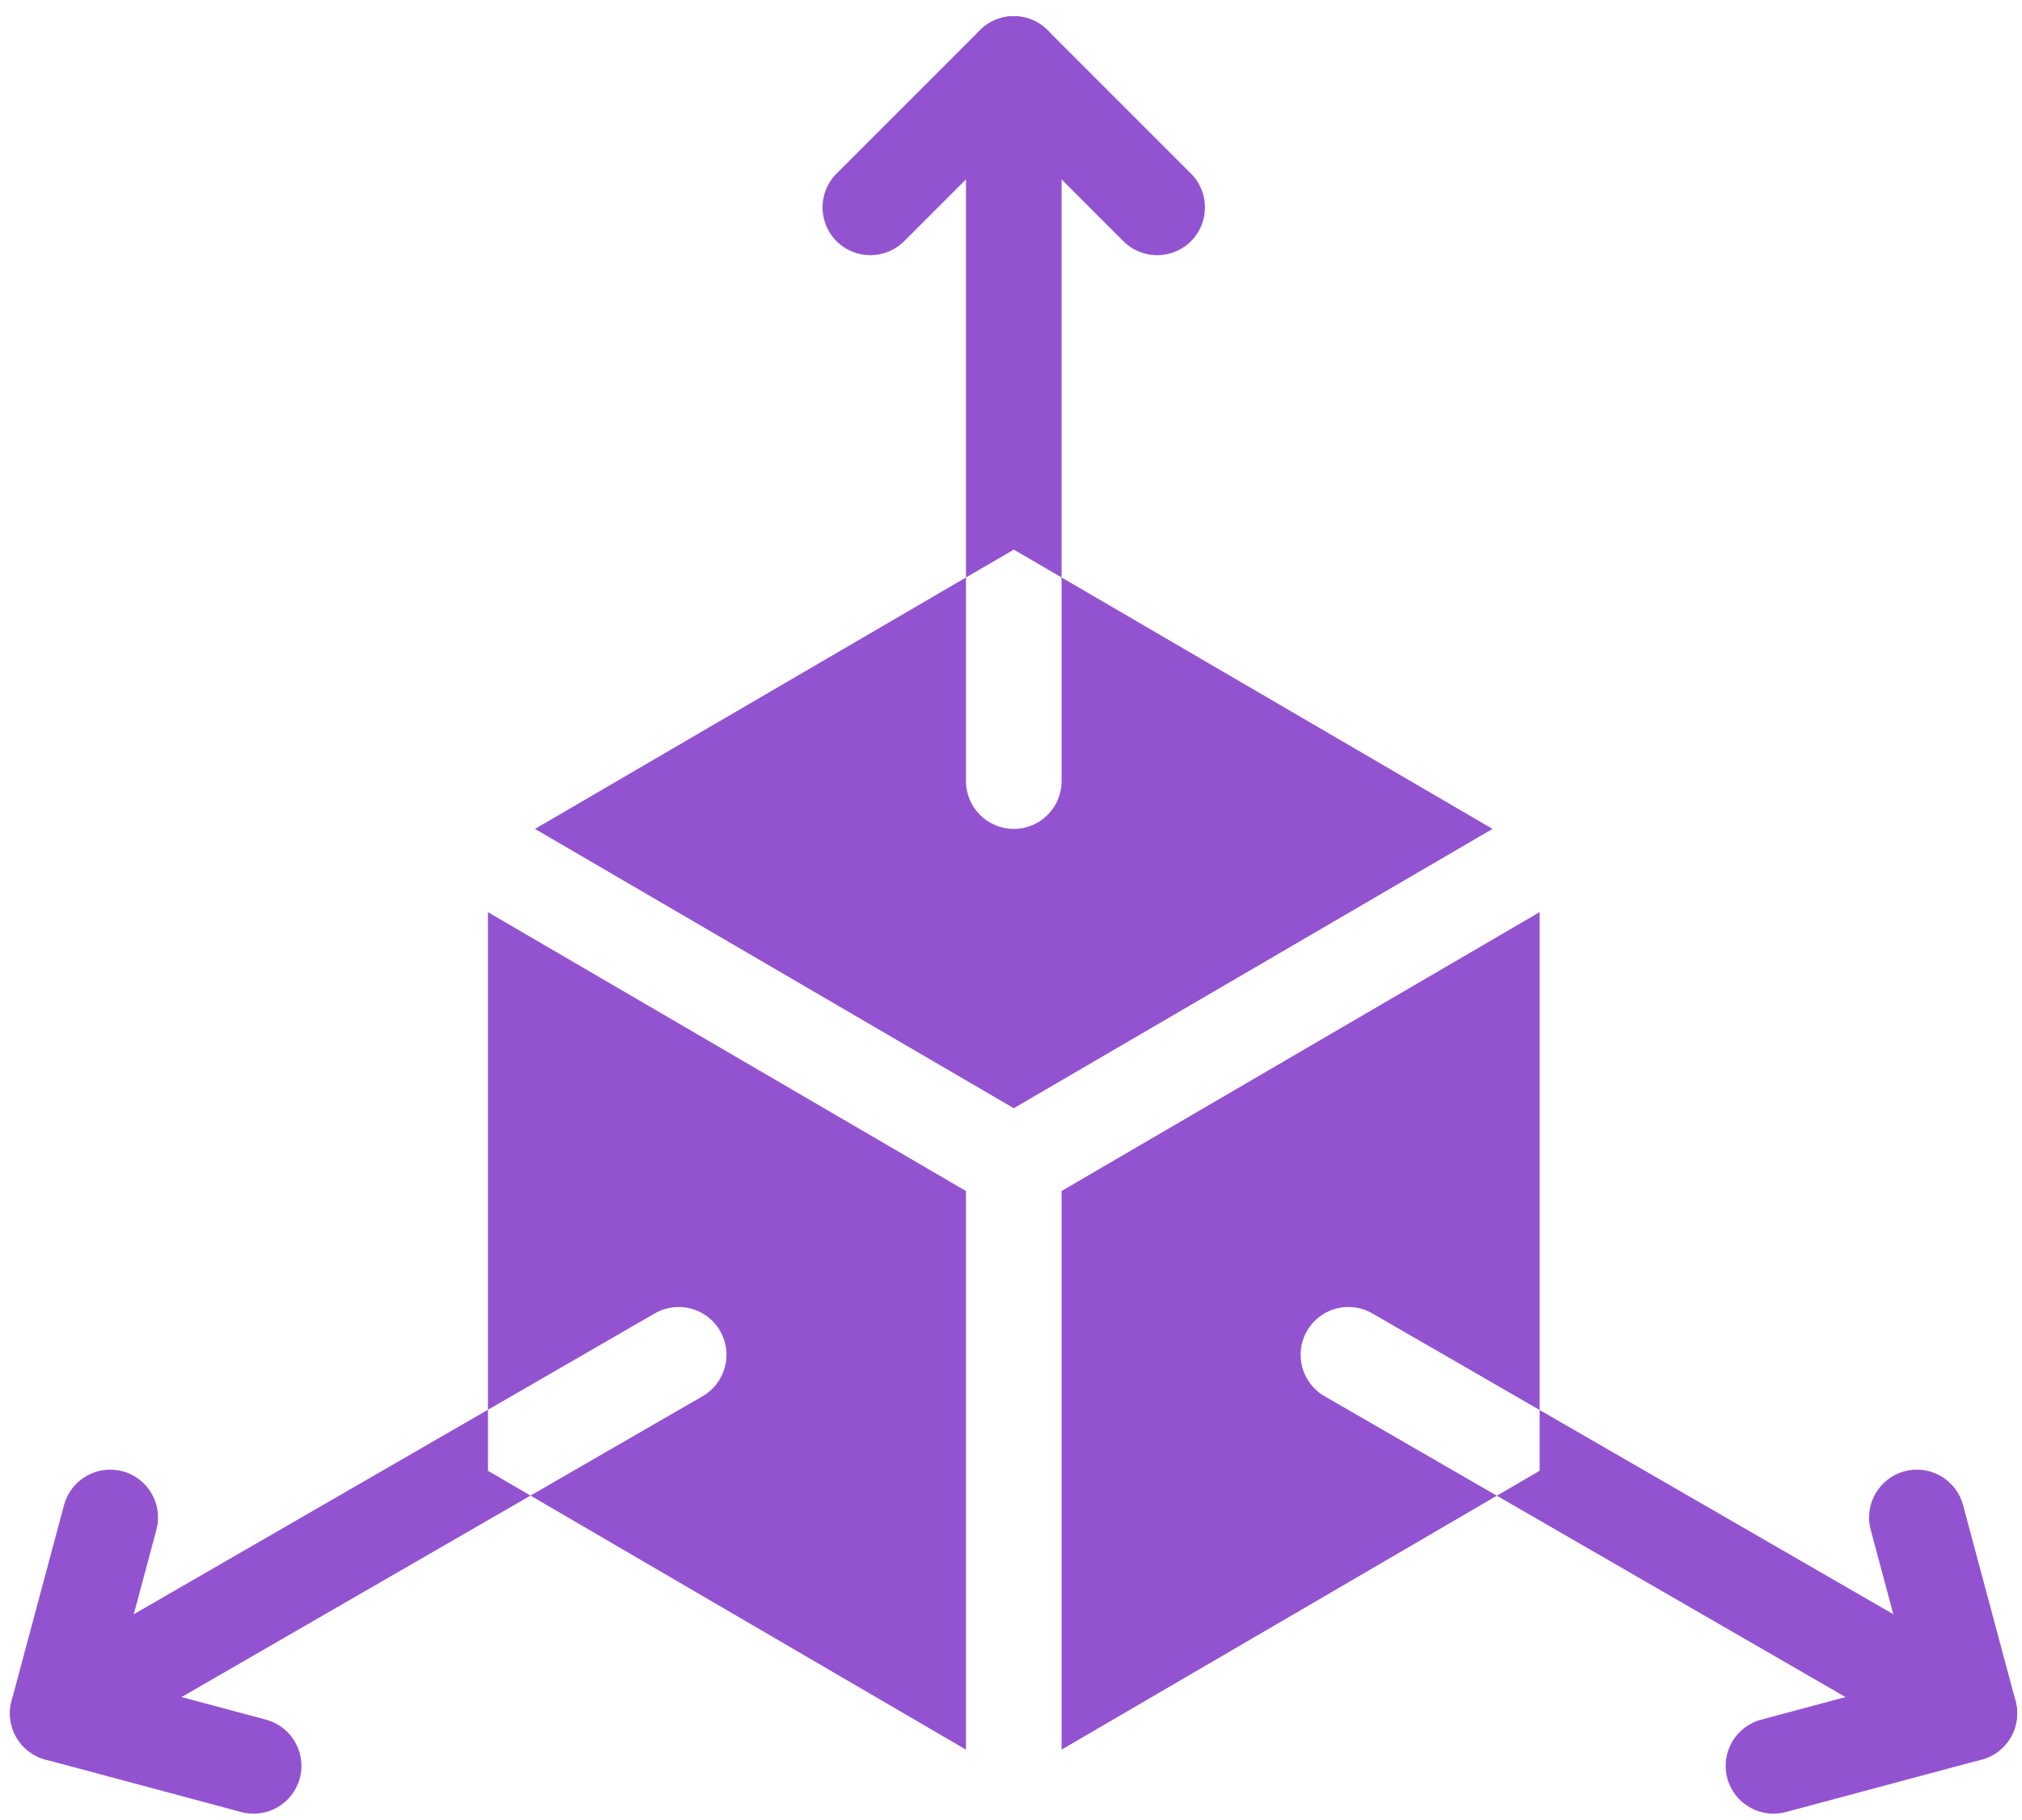 <?xml version="1.0" encoding="UTF-8"?>
<svg xmlns="http://www.w3.org/2000/svg" width="90" height="81" viewBox="0 0 90 81" fill="none">
  <path fill-rule="evenodd" clip-rule="evenodd" d="M42.996 25.701V2.848C42.996 1.673 43.949 0.72 45.124 0.72C46.298 0.72 47.252 1.673 47.252 2.848V25.701L66.433 36.891L45.124 49.322L23.812 36.891L42.996 25.701ZM42.996 25.701V34.763C42.996 35.938 43.949 36.891 45.124 36.891C46.298 36.891 47.252 35.938 47.252 34.763V25.701L45.124 24.461L42.996 25.701Z" fill="#9353D0"></path>
  <path fill-rule="evenodd" clip-rule="evenodd" d="M68.529 62.753L88.722 74.411C89.738 74.998 90.088 76.3 89.5 77.318C88.913 78.334 87.611 78.684 86.594 78.096L66.625 66.568L68.529 65.457V62.753L61.082 58.453C60.065 57.865 58.763 58.214 58.176 59.231C57.588 60.248 57.937 61.551 58.955 62.138L66.625 66.568L47.252 77.868V53.006L68.529 40.595V62.753L68.529 62.753Z" fill="#9353D0"></path>
  <path fill-rule="evenodd" clip-rule="evenodd" d="M21.719 62.741V40.596L42.996 53.007V77.869L23.613 66.562L31.273 62.139C32.29 61.551 32.639 60.249 32.052 59.232C31.465 58.215 30.163 57.866 29.145 58.453L21.72 62.741V65.458L23.613 66.562L3.634 78.096C2.617 78.683 1.315 78.335 0.728 77.317C0.14 76.3 0.489 74.998 1.506 74.411L21.719 62.741Z" fill="#9353D0"></path>
  <path fill-rule="evenodd" clip-rule="evenodd" d="M40.245 10.735L45.124 5.856L50.003 10.735C50.833 11.565 52.181 11.565 53.011 10.735C53.841 9.905 53.841 8.556 53.011 7.726L46.628 1.343C45.796 0.511 44.449 0.511 43.62 1.343L37.236 7.726C36.404 8.556 36.404 9.905 37.236 10.735C38.066 11.565 39.415 11.565 40.245 10.735H40.245Z" fill="#9353D0"></path>
  <path fill-rule="evenodd" clip-rule="evenodd" d="M83.266 68.086L85.051 74.75L78.387 76.535C77.253 76.839 76.578 78.008 76.882 79.141C77.187 80.275 78.355 80.95 79.489 80.646L88.208 78.31C89.342 78.006 90.017 76.84 89.713 75.703L87.377 66.984C87.073 65.85 85.904 65.176 84.77 65.48C83.636 65.784 82.962 66.952 83.266 68.086L83.266 68.086Z" fill="#9353D0"></path>
  <path fill-rule="evenodd" clip-rule="evenodd" d="M11.841 76.535L5.176 74.75L6.961 68.086C7.266 66.952 6.591 65.784 5.457 65.48C4.323 65.175 3.155 65.85 2.85 66.984L0.514 75.703C0.21 76.84 0.885 78.006 2.019 78.31L10.738 80.646C11.872 80.95 13.04 80.276 13.345 79.141C13.649 78.007 12.975 76.839 11.84 76.535L11.841 76.535Z" fill="#9353D0"></path>
</svg>
